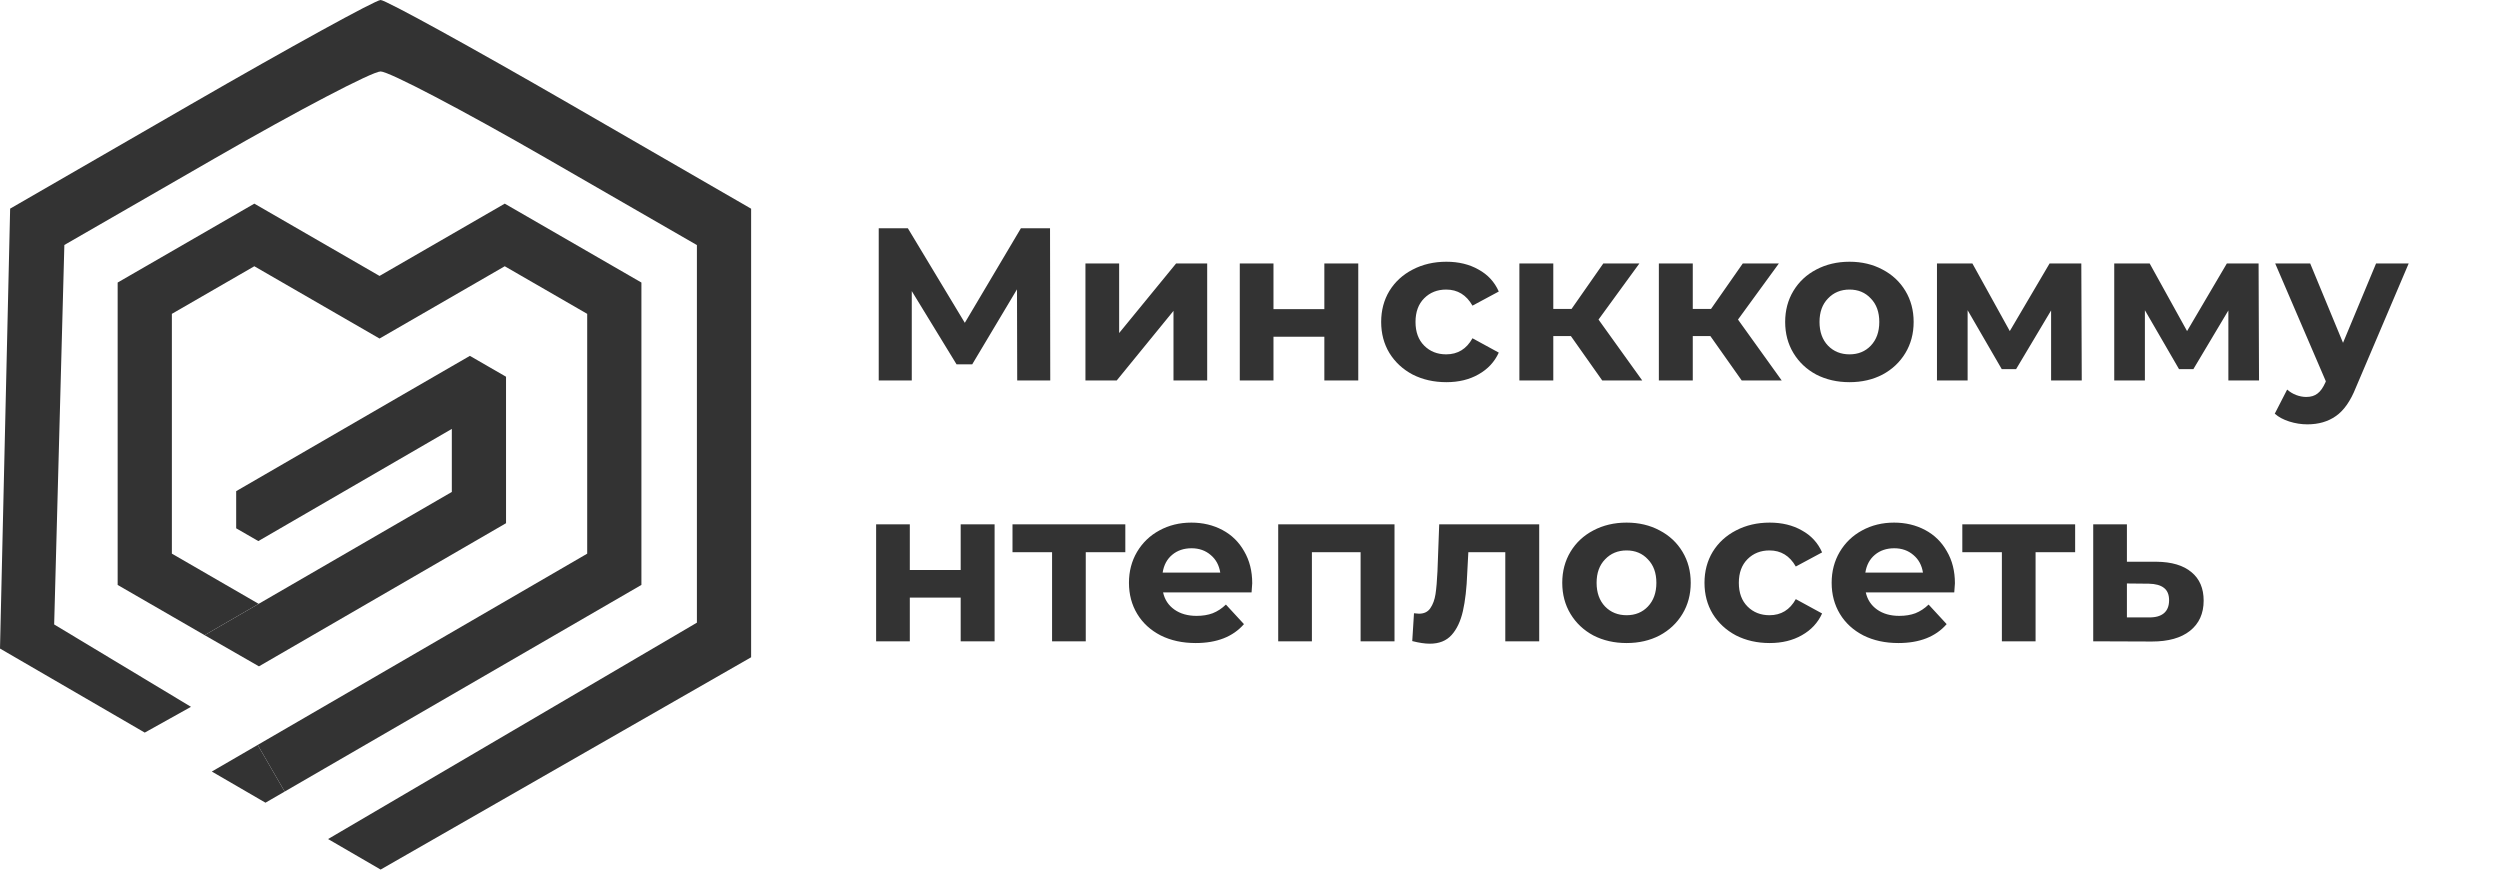 <?xml version="1.0" encoding="UTF-8"?> <svg xmlns="http://www.w3.org/2000/svg" width="230" height="80" viewBox="0 0 230 80" fill="none"><path d="M17.56 9.597L0.933 19.194L0.466 39.431L0 59.666L13.318 67.399L17.571 65.028L4.983 57.45L5.452 39.995L5.921 22.538L19.779 14.555C27.401 10.164 34.258 6.573 35.018 6.573C35.778 6.573 42.635 10.166 50.257 14.559L64.115 22.546V39.915V57.285L47.149 67.239L30.183 77.192L35.018 80L69.103 60.469V39.835V19.201L52.476 9.6C43.331 4.32 35.475 0 35.018 0C34.561 0 26.705 4.32 17.56 9.597Z" fill="#333333"></path><path d="M24.94 70.665L23.706 68.534L19.488 70.982L23.893 73.54L24.424 73.848L59.01 53.812L26.191 72.823L24.94 70.665Z" fill="#333333"></path><path d="M54.022 28.874V50.937L23.706 68.534L24.94 70.665L26.191 72.823L59.01 53.812V25.994L46.437 18.735L34.917 25.386L23.398 18.735L10.824 25.994V53.815L18.823 58.434L21.728 56.751L23.797 55.553L15.812 50.935V28.874L23.398 24.495L34.917 31.146L46.437 24.495L54.022 28.874Z" fill="#333333"></path><path d="M41.568 39.459L41.568 45.259L23.797 55.553L21.728 56.751L18.823 58.434L23.823 61.304L28.777 58.434L46.556 48.134L46.555 34.659L43.23 32.739L41.567 33.699L36.58 36.584L21.728 45.186V48.604L23.765 49.78L41.568 39.459Z" fill="#333333"></path><path d="M93.583 35L93.563 26.62L89.443 33.52H88.003L83.883 26.78V35H80.843V21H83.523L88.763 29.7L93.923 21H96.603L96.623 35H93.583ZM99.861 24.24H102.961V30.64L108.201 24.24H111.061V35H107.961V28.6L102.741 35H99.861V24.24ZM114.06 24.24H117.16V28.44H121.84V24.24H124.96V35H121.84V30.98H117.16V35H114.06V24.24ZM133.067 35.16C131.92 35.16 130.887 34.927 129.967 34.46C129.06 33.98 128.347 33.32 127.827 32.48C127.32 31.64 127.067 30.687 127.067 29.62C127.067 28.553 127.32 27.6 127.827 26.76C128.347 25.92 129.06 25.267 129.967 24.8C130.887 24.32 131.92 24.08 133.067 24.08C134.2 24.08 135.187 24.32 136.027 24.8C136.88 25.267 137.5 25.94 137.887 26.82L135.467 28.12C134.907 27.133 134.1 26.64 133.047 26.64C132.234 26.64 131.56 26.907 131.027 27.44C130.494 27.973 130.227 28.7 130.227 29.62C130.227 30.54 130.494 31.267 131.027 31.8C131.56 32.333 132.234 32.6 133.047 32.6C134.114 32.6 134.92 32.107 135.467 31.12L137.887 32.44C137.5 33.293 136.88 33.96 136.027 34.44C135.187 34.92 134.2 35.16 133.067 35.16ZM144.523 30.92H142.903V35H139.783V24.24H142.903V28.42H144.583L147.503 24.24H150.823L147.063 29.4L151.083 35H147.403L144.523 30.92ZM157.355 30.92H155.735V35H152.615V24.24H155.735V28.42H157.415L160.335 24.24H163.655L159.895 29.4L163.915 35H160.235L157.355 30.92ZM170.155 35.16C169.022 35.16 168.002 34.927 167.095 34.46C166.202 33.98 165.502 33.32 164.995 32.48C164.488 31.64 164.235 30.687 164.235 29.62C164.235 28.553 164.488 27.6 164.995 26.76C165.502 25.92 166.202 25.267 167.095 24.8C168.002 24.32 169.022 24.08 170.155 24.08C171.288 24.08 172.302 24.32 173.195 24.8C174.088 25.267 174.788 25.92 175.295 26.76C175.802 27.6 176.055 28.553 176.055 29.62C176.055 30.687 175.802 31.64 175.295 32.48C174.788 33.32 174.088 33.98 173.195 34.46C172.302 34.927 171.288 35.16 170.155 35.16ZM170.155 32.6C170.955 32.6 171.608 32.333 172.115 31.8C172.635 31.253 172.895 30.527 172.895 29.62C172.895 28.713 172.635 27.993 172.115 27.46C171.608 26.913 170.955 26.64 170.155 26.64C169.355 26.64 168.695 26.913 168.175 27.46C167.655 27.993 167.395 28.713 167.395 29.62C167.395 30.527 167.655 31.253 168.175 31.8C168.695 32.333 169.355 32.6 170.155 32.6ZM188.701 35V28.56L185.481 33.96H184.161L181.021 28.54V35H178.201V24.24H181.461L184.901 30.46L188.561 24.24H191.481L191.521 35H188.701ZM205.01 35V28.56L201.79 33.96H200.47L197.33 28.54V35H194.51V24.24H197.77L201.21 30.46L204.87 24.24H207.79L207.83 35H205.01ZM221.598 24.24L216.738 35.66C216.245 36.9 215.631 37.773 214.898 38.28C214.178 38.787 213.305 39.04 212.278 39.04C211.718 39.04 211.165 38.953 210.618 38.78C210.071 38.607 209.625 38.367 209.278 38.06L210.418 35.84C210.658 36.053 210.931 36.22 211.238 36.34C211.558 36.46 211.871 36.52 212.178 36.52C212.605 36.52 212.951 36.413 213.218 36.2C213.485 36 213.725 35.66 213.938 35.18L213.978 35.08L209.318 24.24H212.538L215.558 31.54L218.598 24.24H221.598ZM80.603 48.24H83.703V52.44H88.383V48.24H91.503V59H88.383V54.98H83.703V59H80.603V48.24ZM103.53 50.8H99.89V59H96.79V50.8H93.15V48.24H103.53V50.8ZM115.204 53.66C115.204 53.7 115.184 53.98 115.144 54.5H107.004C107.151 55.167 107.497 55.693 108.044 56.08C108.591 56.467 109.271 56.66 110.084 56.66C110.644 56.66 111.137 56.58 111.564 56.42C112.004 56.247 112.411 55.98 112.784 55.62L114.444 57.42C113.431 58.58 111.951 59.16 110.004 59.16C108.791 59.16 107.717 58.927 106.784 58.46C105.851 57.98 105.131 57.32 104.624 56.48C104.117 55.64 103.864 54.687 103.864 53.62C103.864 52.567 104.111 51.62 104.604 50.78C105.111 49.927 105.797 49.267 106.664 48.8C107.544 48.32 108.524 48.08 109.604 48.08C110.657 48.08 111.611 48.307 112.464 48.76C113.317 49.213 113.984 49.867 114.464 50.72C114.957 51.56 115.204 52.54 115.204 53.66ZM109.624 50.44C108.917 50.44 108.324 50.64 107.844 51.04C107.364 51.44 107.071 51.987 106.964 52.68H112.264C112.157 52 111.864 51.46 111.384 51.06C110.904 50.647 110.317 50.44 109.624 50.44ZM128.295 48.24V59H125.175V50.8H120.695V59H117.595V48.24H128.295ZM141.607 48.24V59H138.487V50.8H135.087L134.987 52.7C134.934 54.113 134.8 55.287 134.587 56.22C134.374 57.153 134.027 57.887 133.547 58.42C133.067 58.953 132.4 59.22 131.547 59.22C131.094 59.22 130.554 59.14 129.927 58.98L130.087 56.42C130.3 56.447 130.454 56.46 130.547 56.46C131.014 56.46 131.36 56.293 131.587 55.96C131.827 55.613 131.987 55.18 132.067 54.66C132.147 54.127 132.207 53.427 132.247 52.56L132.407 48.24H141.607ZM149.647 59.16C148.514 59.16 147.494 58.927 146.587 58.46C145.694 57.98 144.994 57.32 144.487 56.48C143.981 55.64 143.727 54.687 143.727 53.62C143.727 52.553 143.981 51.6 144.487 50.76C144.994 49.92 145.694 49.267 146.587 48.8C147.494 48.32 148.514 48.08 149.647 48.08C150.781 48.08 151.794 48.32 152.687 48.8C153.581 49.267 154.281 49.92 154.787 50.76C155.294 51.6 155.547 52.553 155.547 53.62C155.547 54.687 155.294 55.64 154.787 56.48C154.281 57.32 153.581 57.98 152.687 58.46C151.794 58.927 150.781 59.16 149.647 59.16ZM149.647 56.6C150.447 56.6 151.101 56.333 151.607 55.8C152.127 55.253 152.387 54.527 152.387 53.62C152.387 52.713 152.127 51.993 151.607 51.46C151.101 50.913 150.447 50.64 149.647 50.64C148.847 50.64 148.187 50.913 147.667 51.46C147.147 51.993 146.887 52.713 146.887 53.62C146.887 54.527 147.147 55.253 147.667 55.8C148.187 56.333 148.847 56.6 149.647 56.6ZM162.813 59.16C161.666 59.16 160.633 58.927 159.713 58.46C158.806 57.98 158.093 57.32 157.573 56.48C157.066 55.64 156.813 54.687 156.813 53.62C156.813 52.553 157.066 51.6 157.573 50.76C158.093 49.92 158.806 49.267 159.713 48.8C160.633 48.32 161.666 48.08 162.813 48.08C163.946 48.08 164.933 48.32 165.773 48.8C166.626 49.267 167.246 49.94 167.633 50.82L165.213 52.12C164.653 51.133 163.846 50.64 162.793 50.64C161.98 50.64 161.306 50.907 160.773 51.44C160.24 51.973 159.973 52.7 159.973 53.62C159.973 54.54 160.24 55.267 160.773 55.8C161.306 56.333 161.98 56.6 162.793 56.6C163.86 56.6 164.666 56.107 165.213 55.12L167.633 56.44C167.246 57.293 166.626 57.96 165.773 58.44C164.933 58.92 163.946 59.16 162.813 59.16ZM179.852 53.66C179.852 53.7 179.832 53.98 179.792 54.5H171.652C171.799 55.167 172.146 55.693 172.692 56.08C173.239 56.467 173.919 56.66 174.732 56.66C175.292 56.66 175.786 56.58 176.212 56.42C176.652 56.247 177.059 55.98 177.432 55.62L179.092 57.42C178.079 58.58 176.599 59.16 174.652 59.16C173.439 59.16 172.366 58.927 171.432 58.46C170.499 57.98 169.779 57.32 169.272 56.48C168.766 55.64 168.512 54.687 168.512 53.62C168.512 52.567 168.759 51.62 169.252 50.78C169.759 49.927 170.446 49.267 171.312 48.8C172.192 48.32 173.172 48.08 174.252 48.08C175.306 48.08 176.259 48.307 177.112 48.76C177.966 49.213 178.632 49.867 179.112 50.72C179.606 51.56 179.852 52.54 179.852 53.66ZM174.272 50.44C173.566 50.44 172.972 50.64 172.492 51.04C172.012 51.44 171.719 51.987 171.612 52.68H176.912C176.806 52 176.512 51.46 176.032 51.06C175.552 50.647 174.966 50.44 174.272 50.44ZM190.913 50.8H187.273V59H184.173V50.8H180.533V48.24H190.913V50.8ZM198.396 51.68C199.796 51.693 200.869 52.013 201.616 52.64C202.363 53.253 202.736 54.127 202.736 55.26C202.736 56.447 202.316 57.373 201.476 58.04C200.649 58.693 199.483 59.02 197.976 59.02L192.576 59V48.24H195.676V51.68H198.396ZM197.696 56.8C198.296 56.813 198.756 56.687 199.076 56.42C199.396 56.153 199.556 55.753 199.556 55.22C199.556 54.7 199.396 54.32 199.076 54.08C198.769 53.84 198.309 53.713 197.696 53.7L195.676 53.68V56.8H197.696Z" fill="#333333"></path></svg> 
